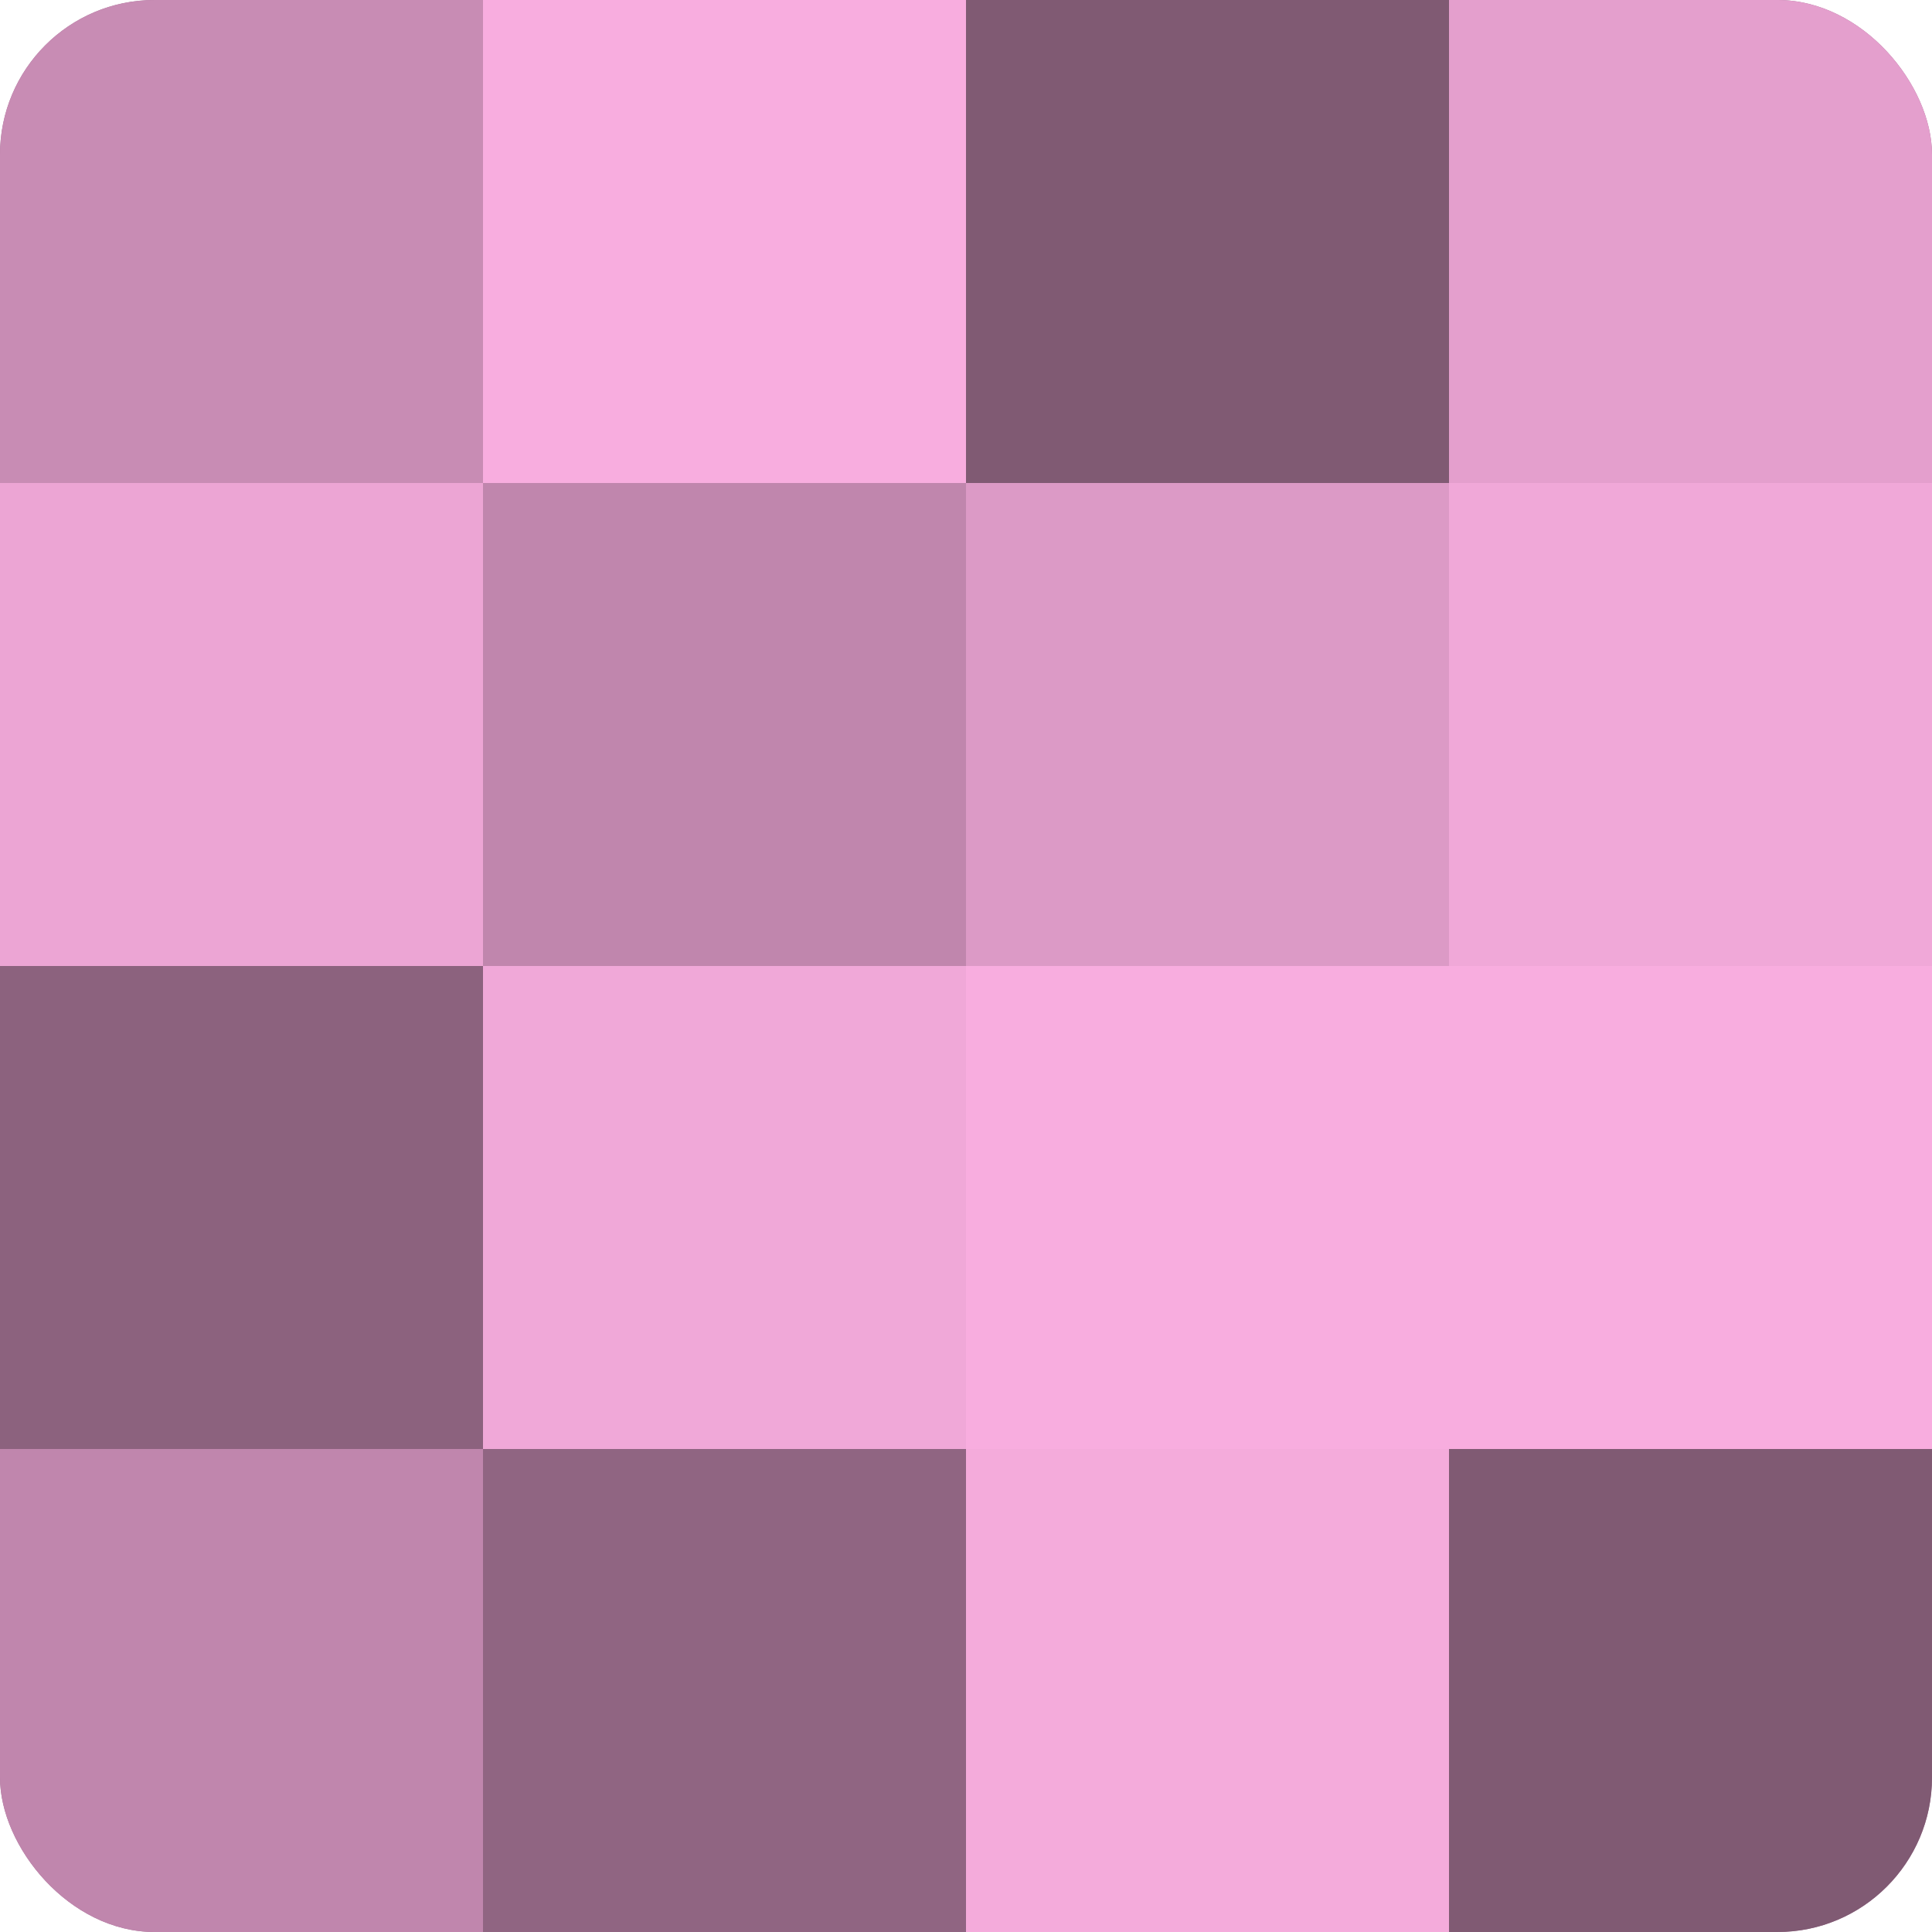 <?xml version="1.0" encoding="UTF-8"?>
<svg xmlns="http://www.w3.org/2000/svg" width="60" height="60" viewBox="0 0 100 100" preserveAspectRatio="xMidYMid meet"><defs><clipPath id="c" width="100" height="100"><rect width="100" height="100" rx="8" ry="8"/></clipPath></defs><g clip-path="url(#c)"><rect width="100" height="100" fill="#a07090"/><rect width="25" height="25" fill="#c88cb4"/><rect y="25" width="25" height="25" fill="#eca5d4"/><rect y="50" width="25" height="25" fill="#8c627e"/><rect y="75" width="25" height="25" fill="#c086ad"/><rect x="25" width="25" height="25" fill="#f8addf"/><rect x="25" y="25" width="25" height="25" fill="#c086ad"/><rect x="25" y="50" width="25" height="25" fill="#f0a8d8"/><rect x="25" y="75" width="25" height="25" fill="#906582"/><rect x="50" width="25" height="25" fill="#805a73"/><rect x="50" y="25" width="25" height="25" fill="#dc9ac6"/><rect x="50" y="50" width="25" height="25" fill="#f8addf"/><rect x="50" y="75" width="25" height="25" fill="#f4abdb"/><rect x="75" width="25" height="25" fill="#e49fcd"/><rect x="75" y="25" width="25" height="25" fill="#f0a8d8"/><rect x="75" y="50" width="25" height="25" fill="#f8addf"/><rect x="75" y="75" width="25" height="25" fill="#805a73"/></g></svg>

